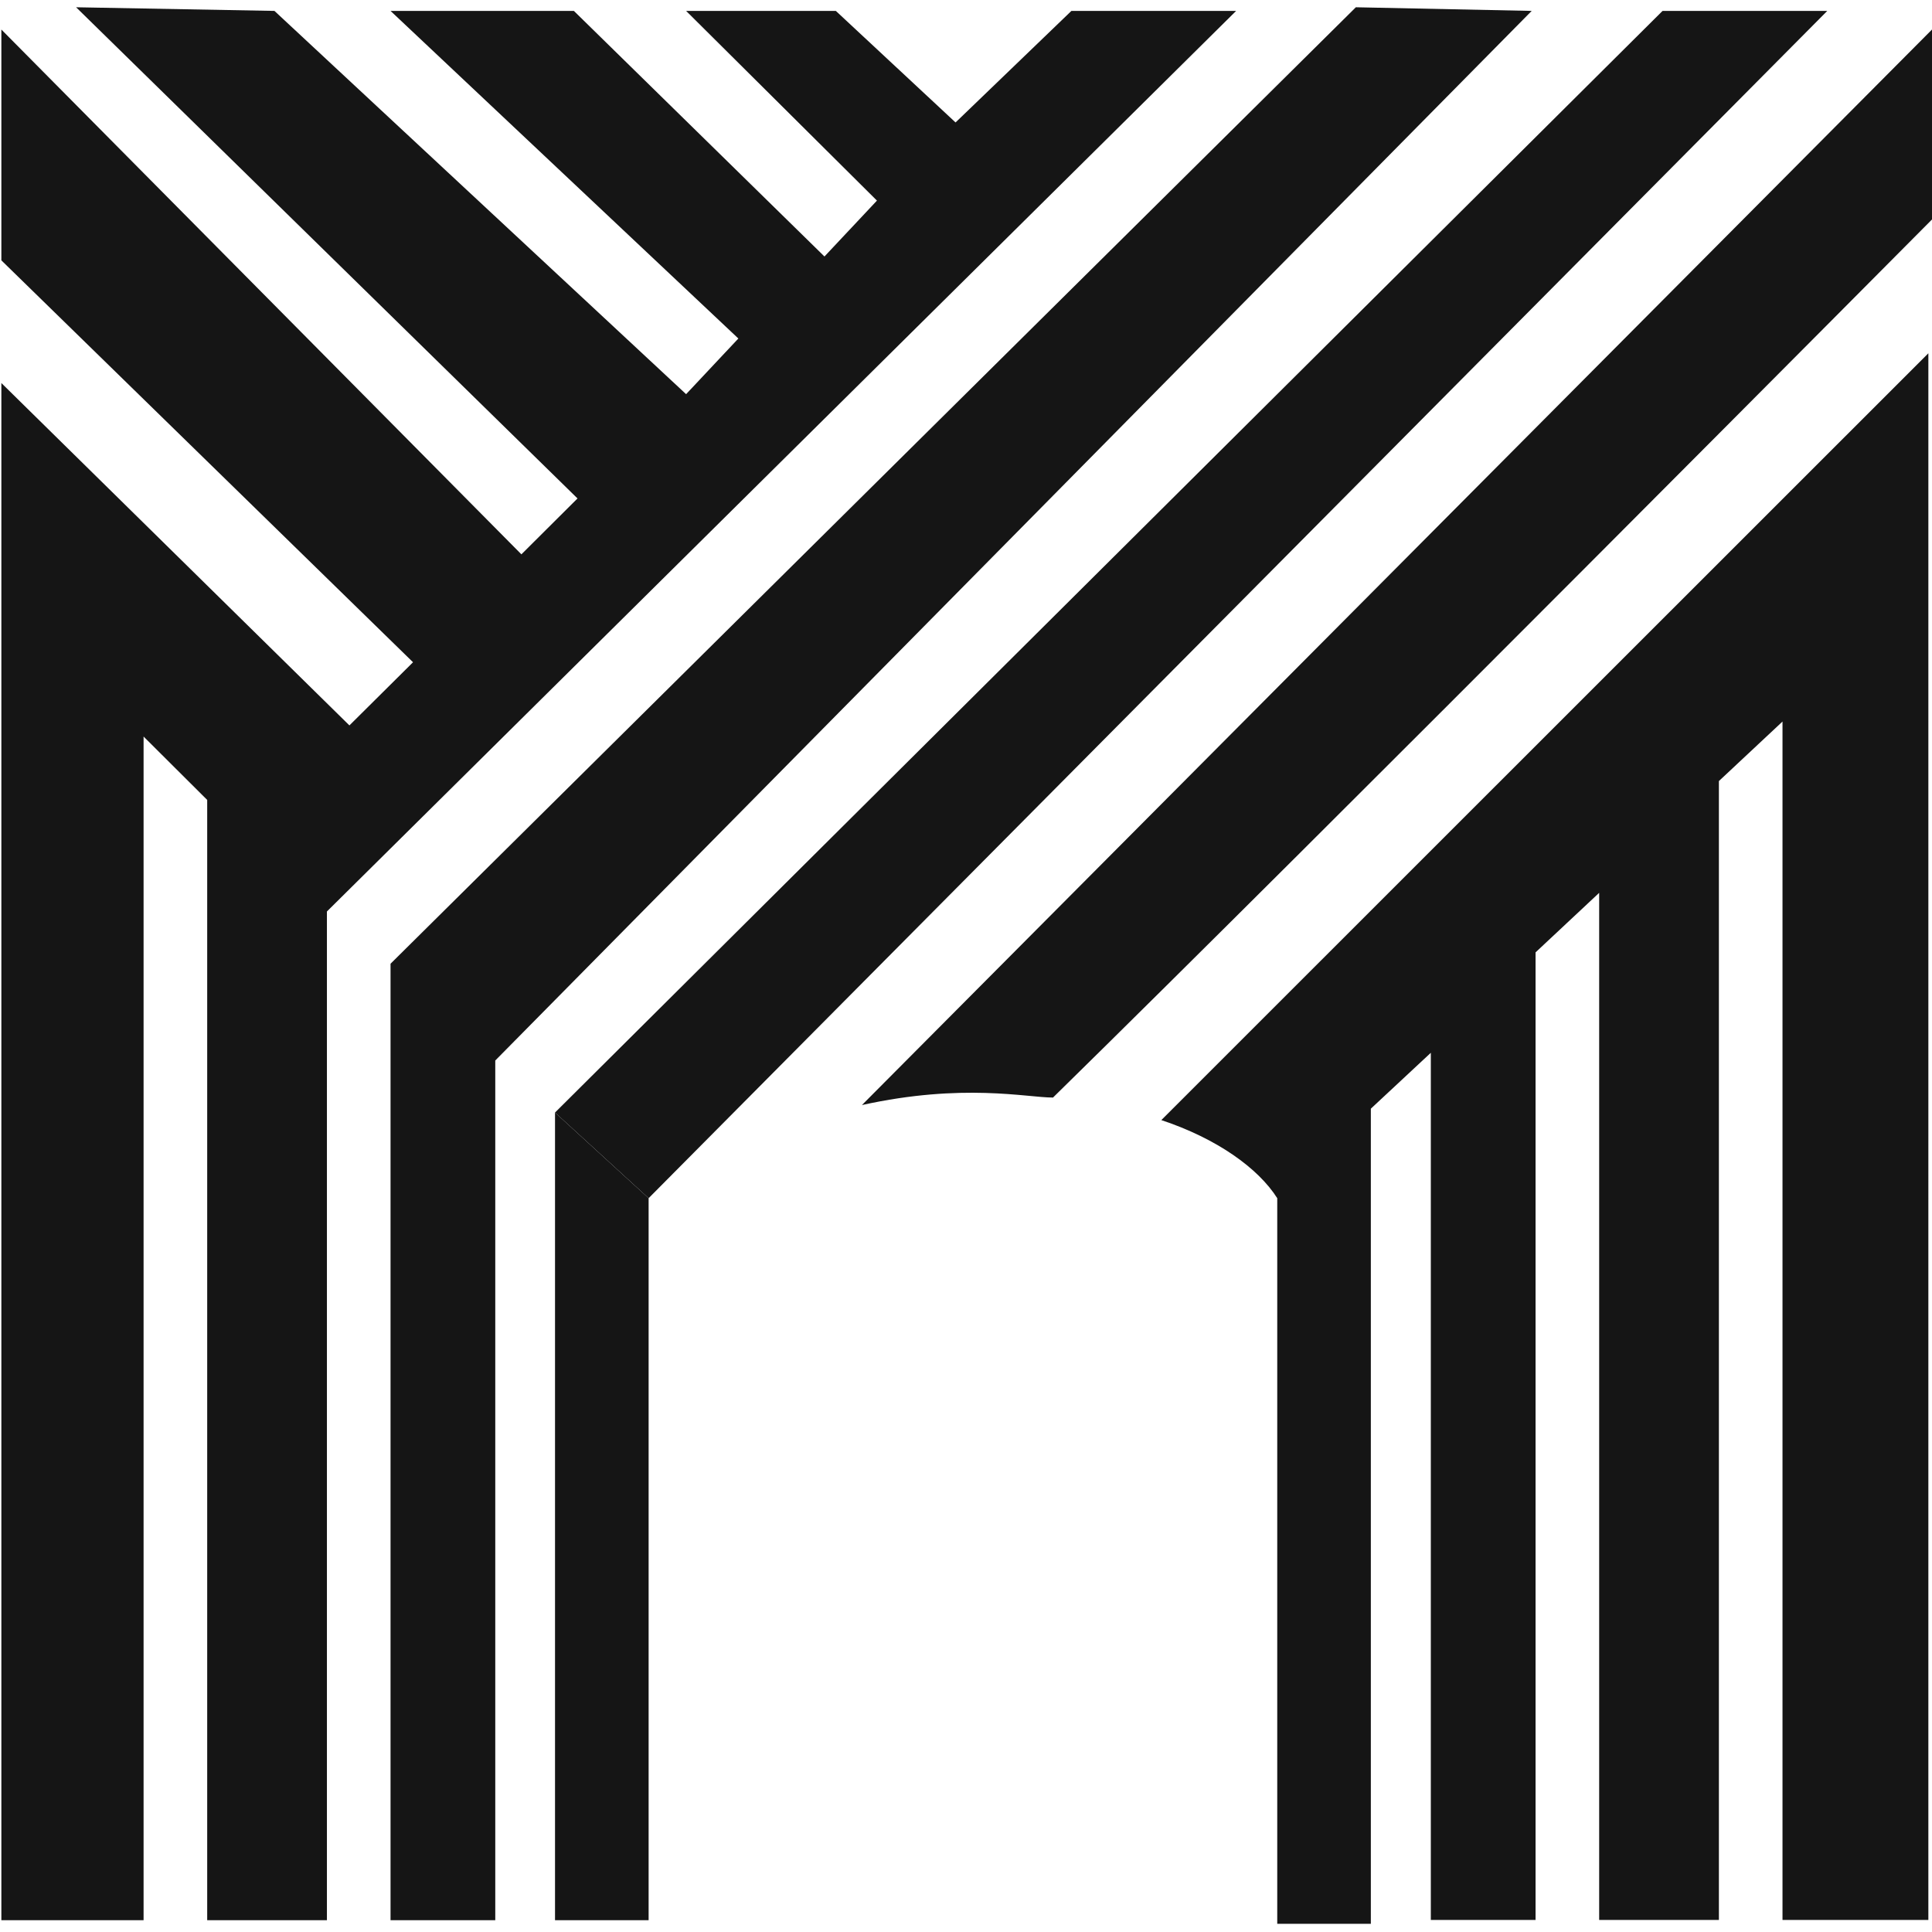 <svg viewBox="0 0 850.4 850.4" version="1.1" xmlns="http://www.w3.org/2000/svg" id="Layer_1">
  
  <defs>
    <style>
      .st0 {
        fill: #151515;
      }
    </style>
  </defs>
  <polygon points="471.6 4.8 420.6 53.9 367.9 4.8 302 4.8 386 88.3 362.9 112.9 252.6 4.8 171.9 4.8 325 149 302 173.5 120.8 4.8 33.5 3.2 254.2 219.4 229.5 244 .6 13 .6 114.6 181.8 291.5 153.8 319.3 .6 168.6 .6 255.4 .6 258.7 .6 845.2 63.2 845.2 63.2 324.2 91.2 352.1 91.2 845.2 143.9 845.2 143.9 401.2 544.1 4.8 471.6 4.8" class="st0"></polygon>
  <polygon points="596.8 3.2 171.9 424.2 171.9 845.2 218 845.2 218 466.8 674.2 4.8 596.8 3.2" class="st0"></polygon>
  <path d="M463.4,483.2c115.3-113,387-386.6,387-386.6V13l-471,473.4c44.5-9.8,72.5-3.3,84-3.3h0Z" class="st0"></path>
  <polygon points="804.3 4.8 787.8 4.8 768 4.8 731.8 4.8 244.3 489.7 285.5 527.4 804.3 4.8" class="st0"></polygon>
  <polygon points="244.3 489.7 244.3 845.2 285.5 845.2 285.5 529 285.5 527.4 244.3 489.7" class="st0"></polygon>
  <path d="M511.1,493c24.7,8.2,42.8,21.3,51.1,34.4v319.4h41.2v-358.8l26.4-24.6v381.7h46.1v-425.9l28-26.2v452.1h52.7v-501.3l28-26.2v527.5h64.2V155.5l-337.6,337.5h-.1Z" class="st0"></path>
</svg>